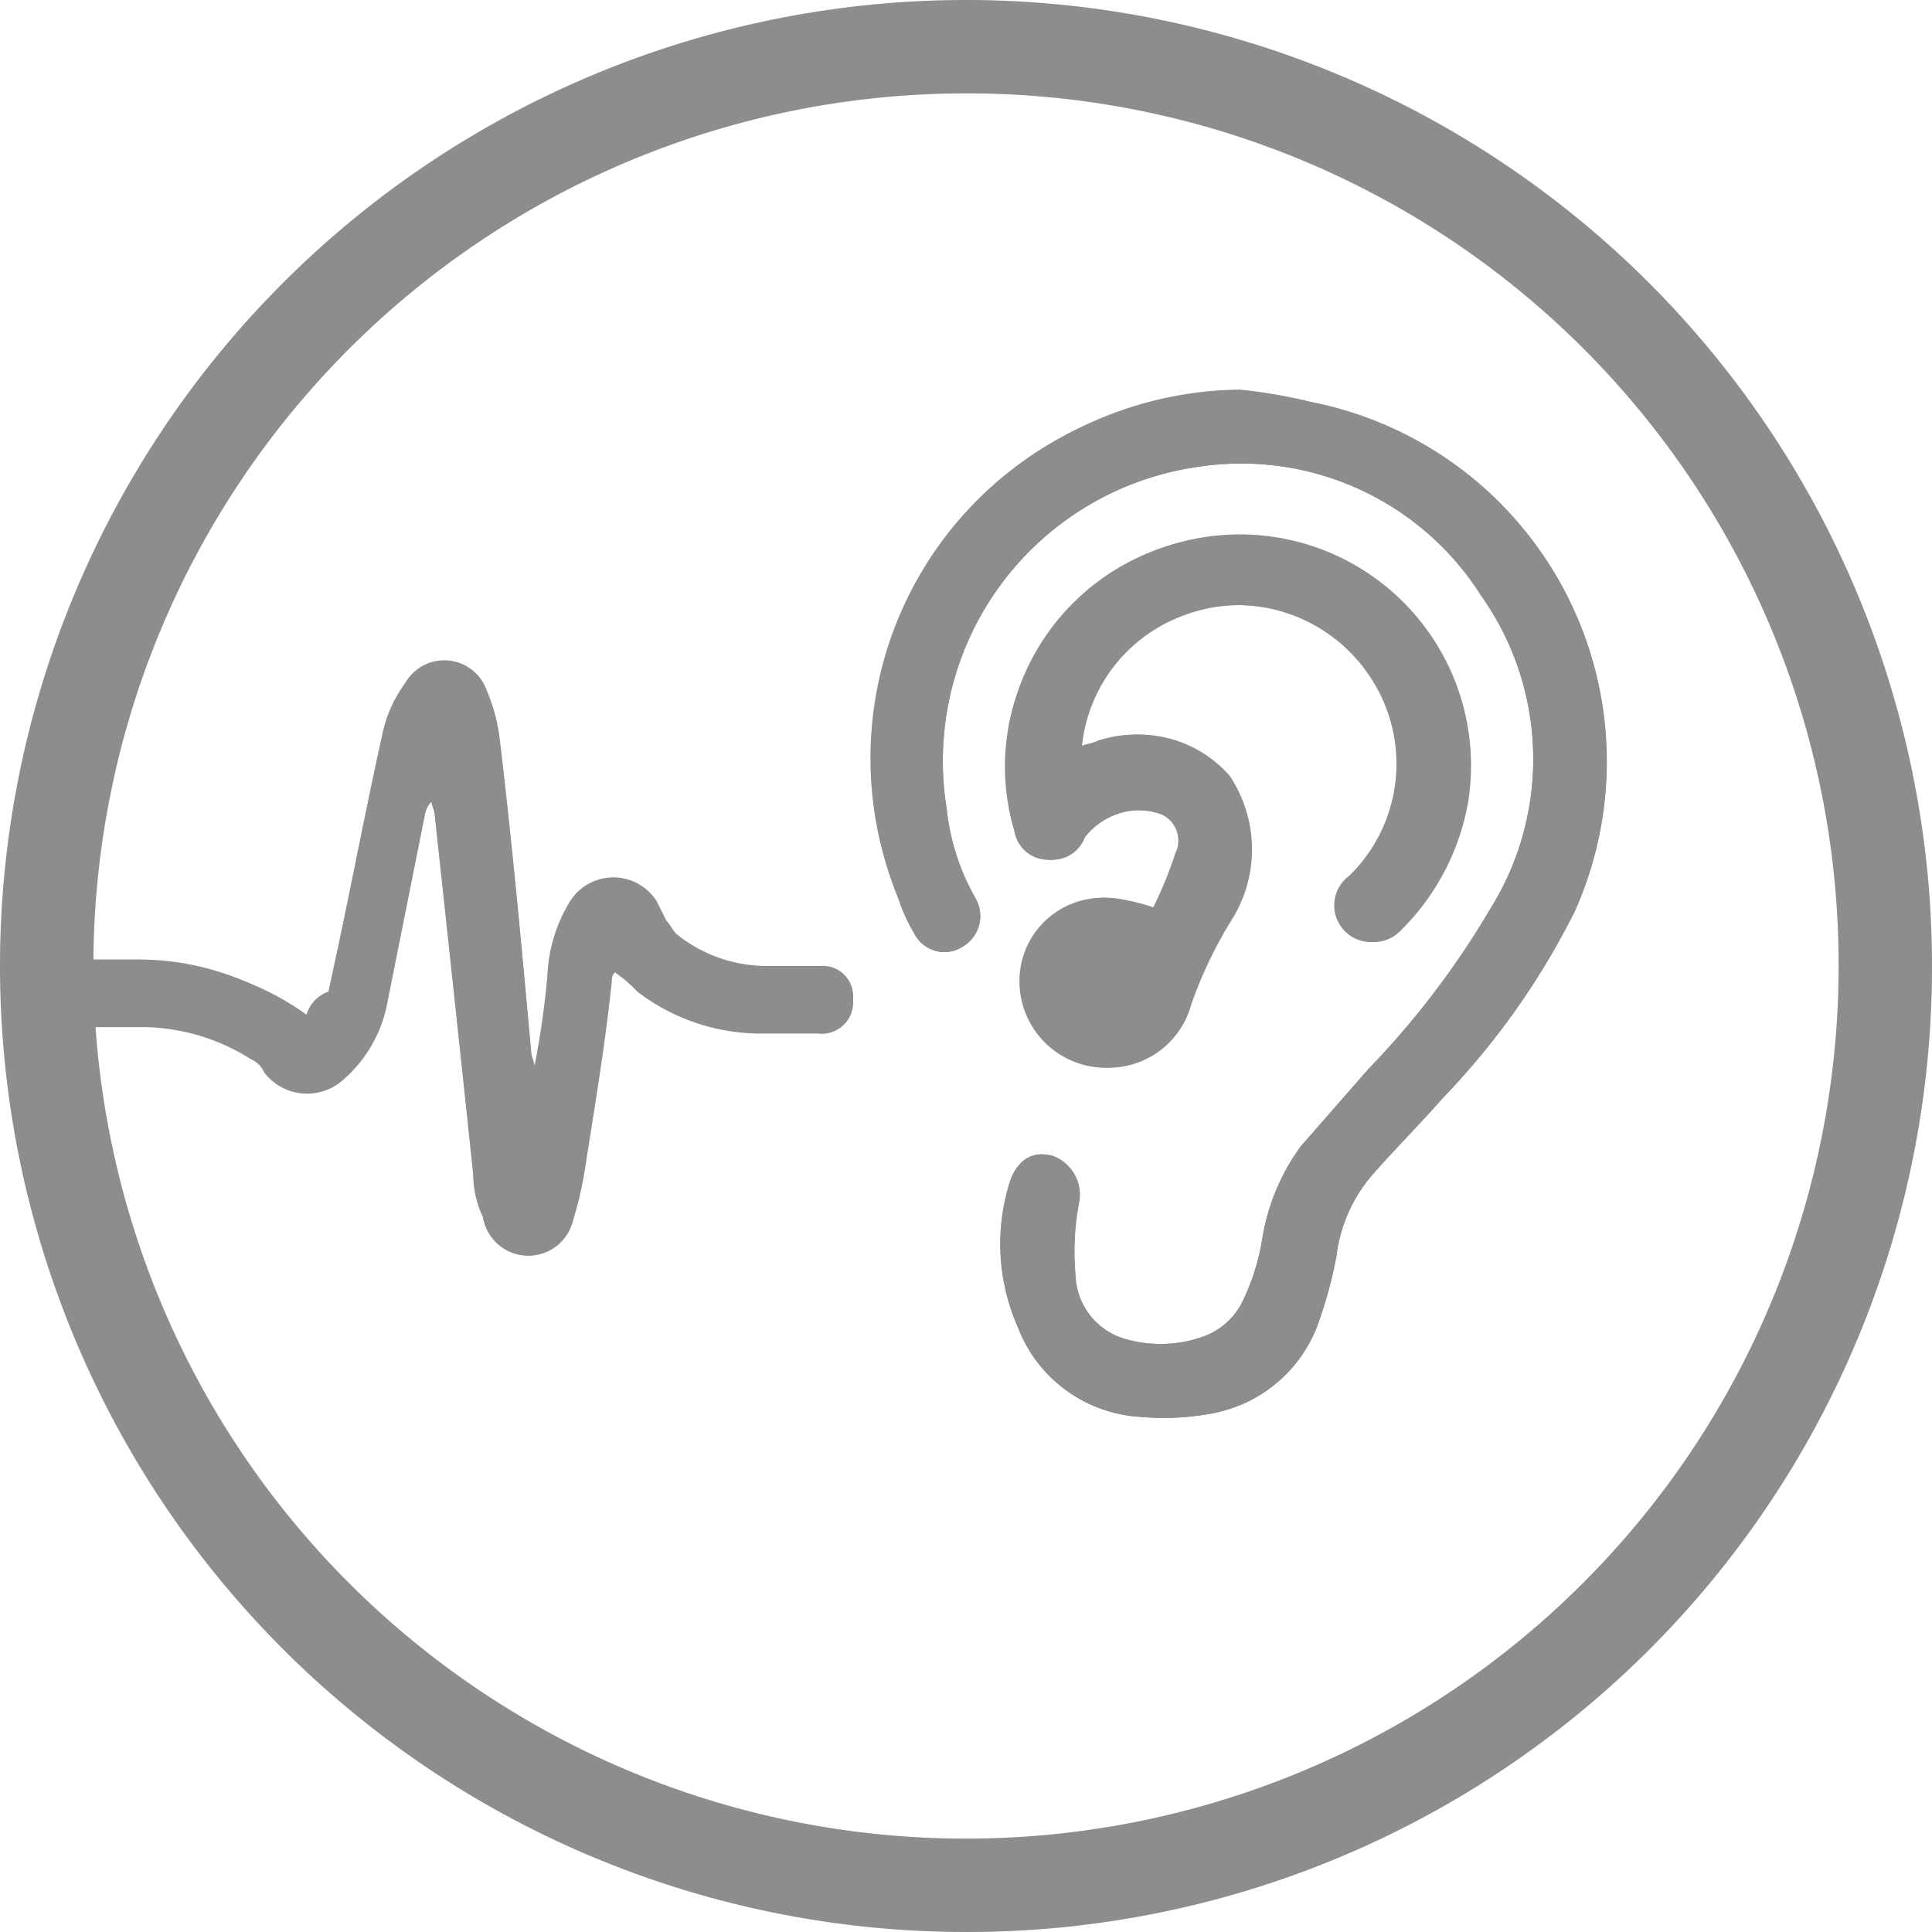 <?xml version="1.0" encoding="UTF-8"?>
<svg xmlns="http://www.w3.org/2000/svg" id="Raggruppa_9782" data-name="Raggruppa 9782" width="51.612" height="51.612" viewBox="0 0 51.612 51.612">
  <g id="Raggruppa_9780" data-name="Raggruppa 9780" transform="translate(1.634 10.408)">
    <path id="Tracciato_17143" data-name="Tracciato 17143" d="M24.265,25.705a4.61,4.61,0,0,0,.43.946.9.9,0,0,0,1.29.344.949.949,0,0,0,.344-1.29,6.1,6.1,0,0,1-.774-2.409,7.935,7.935,0,0,1,6.71-9.118,7.583,7.583,0,0,1,7.57,3.441,7.546,7.546,0,0,1,.258,8.344,22.7,22.7,0,0,1-3.269,4.3l-1.806,2.064a5.724,5.724,0,0,0-1.032,2.495,6,6,0,0,1-.516,1.634,1.861,1.861,0,0,1-1.032.946,3.392,3.392,0,0,1-2.064.086A1.834,1.834,0,0,1,29,35.769a6.993,6.993,0,0,1,.086-1.892,1.107,1.107,0,0,0-.688-1.29c-.6-.172-1.032.172-1.2.86a5.5,5.5,0,0,0,.258,3.7,3.734,3.734,0,0,0,3.269,2.409,6.993,6.993,0,0,0,1.892-.086,3.737,3.737,0,0,0,2.925-2.581,11.46,11.46,0,0,0,.43-1.634,4.061,4.061,0,0,1,.946-2.15c.6-.688,1.29-1.376,1.892-2.064a20.184,20.184,0,0,0,3.527-4.989,9.789,9.789,0,0,0-6.968-13.591A16.92,16.92,0,0,0,33.3,12.2,9.763,9.763,0,0,0,24.265,25.705Zm-20.3,1.72H2.76a.772.772,0,0,0-.86.86.839.839,0,0,0,.946.86h1.29a5.494,5.494,0,0,1,2.839.86.672.672,0,0,1,.344.344,1.442,1.442,0,0,0,2.15.172,3.6,3.6,0,0,0,1.118-1.892l1.032-5.161a.652.652,0,0,1,.172-.344c0,.086.086.258.086.344.344,3.183.688,6.365,1.032,9.634a2.649,2.649,0,0,0,.258,1.118,1.229,1.229,0,0,0,2.409.086,10,10,0,0,0,.344-1.548c.258-1.634.516-3.183.688-4.817a.316.316,0,0,1,.086-.258,3.741,3.741,0,0,1,.6.516,5.43,5.43,0,0,0,3.355,1.118h1.462a.839.839,0,0,0,.946-.86.813.813,0,0,0-.86-.86H20.824a3.828,3.828,0,0,1-2.495-.86c-.086-.086-.172-.258-.258-.344l-.258-.516a1.368,1.368,0,0,0-2.323,0,4.091,4.091,0,0,0-.6,1.978,23.187,23.187,0,0,1-.344,2.409c0-.086-.086-.258-.086-.344-.258-2.839-.516-5.677-.86-8.516a4.931,4.931,0,0,0-.344-1.2,1.2,1.2,0,0,0-2.15-.172,3.551,3.551,0,0,0-.6,1.29c-.516,2.323-.946,4.645-1.462,6.968l-.258.774A7.41,7.41,0,0,0,3.964,27.425Zm27.87-9.29a4.258,4.258,0,0,1,5.075,1.72,4.178,4.178,0,0,1-.6,5.247.979.979,0,1,0,1.29,1.462A6.372,6.372,0,0,0,39.4,23.125,6.176,6.176,0,0,0,27.448,20.2a6.025,6.025,0,0,0-.086,3.7.915.915,0,0,0,.86.774.93.93,0,0,0,.946-.6,1.879,1.879,0,0,1,2.15-.6.769.769,0,0,1,.344,1.032,10.493,10.493,0,0,1-.6,1.462,6.008,6.008,0,0,0-1.032-.258,2.225,2.225,0,0,0-2.495,1.806,2.312,2.312,0,0,0,1.806,2.667,2.283,2.283,0,0,0,2.667-1.634,11.553,11.553,0,0,1,1.118-2.323,3.542,3.542,0,0,0-.086-3.785A3.232,3.232,0,0,0,29.6,21.49c-.172.086-.344.086-.516.172A4.471,4.471,0,0,1,31.835,18.135Z" transform="translate(-1.9 -12.114)" fill="#8d8d8d"></path>
    <path id="Tracciato_17144" data-name="Tracciato 17144" d="M36.9,12.1a9.932,9.932,0,0,0-9.118,13.591,4.61,4.61,0,0,0,.43.946.9.9,0,0,0,1.29.344.949.949,0,0,0,.344-1.29,6.1,6.1,0,0,1-.774-2.409,7.935,7.935,0,0,1,6.71-9.118,7.583,7.583,0,0,1,7.57,3.441,7.546,7.546,0,0,1,.258,8.344,22.7,22.7,0,0,1-3.269,4.3l-1.806,2.064A5.724,5.724,0,0,0,37.5,34.809a6,6,0,0,1-.516,1.634,1.861,1.861,0,0,1-1.032.946,3.392,3.392,0,0,1-2.064.086,1.834,1.834,0,0,1-1.376-1.72,6.993,6.993,0,0,1,.086-1.892,1.107,1.107,0,0,0-.688-1.29c-.6-.172-1.032.172-1.2.86a5.5,5.5,0,0,0,.258,3.7,3.734,3.734,0,0,0,3.269,2.409,6.993,6.993,0,0,0,1.892-.086,3.737,3.737,0,0,0,2.925-2.581,11.458,11.458,0,0,0,.43-1.634,4.061,4.061,0,0,1,.946-2.15c.6-.688,1.29-1.376,1.892-2.064a20.184,20.184,0,0,0,3.527-4.989,9.789,9.789,0,0,0-6.968-13.591A13.521,13.521,0,0,0,36.9,12.1Z" transform="translate(-5.419 -12.1)" fill="#8d8d8d"></path>
    <path id="Tracciato_17145" data-name="Tracciato 17145" d="M8.437,30.049A7.244,7.244,0,0,0,3.964,28.5H2.76a.772.772,0,0,0-.86.86.839.839,0,0,0,.946.86h1.29a5.494,5.494,0,0,1,2.839.86.672.672,0,0,1,.344.344,1.442,1.442,0,0,0,2.15.172,3.6,3.6,0,0,0,1.118-1.892l1.032-5.161a.652.652,0,0,1,.172-.344c0,.086.086.258.086.344.344,3.183.688,6.365,1.032,9.634a2.649,2.649,0,0,0,.258,1.118,1.229,1.229,0,0,0,2.409.086,10,10,0,0,0,.344-1.548c.258-1.634.516-3.183.688-4.817a.316.316,0,0,1,.086-.258,3.741,3.741,0,0,1,.6.516,5.43,5.43,0,0,0,3.355,1.118h1.462a.839.839,0,0,0,.946-.86.813.813,0,0,0-.86-.86H20.824a3.828,3.828,0,0,1-2.495-.86c-.086-.086-.172-.258-.258-.344l-.258-.516a1.368,1.368,0,0,0-2.323,0,4.091,4.091,0,0,0-.6,1.978,23.187,23.187,0,0,1-.344,2.409c0-.086-.086-.258-.086-.344-.258-2.839-.516-5.677-.86-8.516a4.931,4.931,0,0,0-.344-1.2A1.2,1.2,0,0,0,11.1,21.1a3.551,3.551,0,0,0-.6,1.29c-.516,2.323-.946,4.645-1.462,6.968A.929.929,0,0,0,8.437,30.049Z" transform="translate(-1.9 -13.276)" fill="#8d8d8d"></path>
    <path id="Tracciato_17146" data-name="Tracciato 17146" d="M33.28,22.276a4.169,4.169,0,0,1,2.753-3.527,4.258,4.258,0,0,1,5.075,1.72,4.178,4.178,0,0,1-.6,5.247.979.979,0,1,0,1.29,1.462A6.372,6.372,0,0,0,43.6,23.738a6.176,6.176,0,0,0-11.957-2.925,6.025,6.025,0,0,0-.086,3.7.915.915,0,0,0,.86.774.93.93,0,0,0,.946-.6,1.879,1.879,0,0,1,2.15-.6.769.769,0,0,1,.344,1.032,10.493,10.493,0,0,1-.6,1.462,6.009,6.009,0,0,0-1.032-.258,2.225,2.225,0,0,0-2.495,1.806,2.312,2.312,0,0,0,1.806,2.667A2.283,2.283,0,0,0,36.2,29.158a11.552,11.552,0,0,1,1.118-2.323,3.542,3.542,0,0,0-.086-3.785A3.232,3.232,0,0,0,33.8,22.1C33.624,22.19,33.452,22.19,33.28,22.276Z" transform="translate(-6.012 -12.728)" fill="#8d8d8d"></path>
  </g>
  <g id="Raggruppa_498" transform="translate(0 0)">
    <g id="Raggruppa_234" transform="translate(0)">
      <path id="Tracciato_202" d="M25.806,2.495A23.311,23.311,0,1,0,49.117,25.806h0A23.275,23.275,0,0,0,25.806,2.495m0,49.117A25.806,25.806,0,1,1,51.612,25.806,25.771,25.771,0,0,1,25.806,51.612" fill="#8d8d8d"></path>
    </g>
  </g>
</svg>
